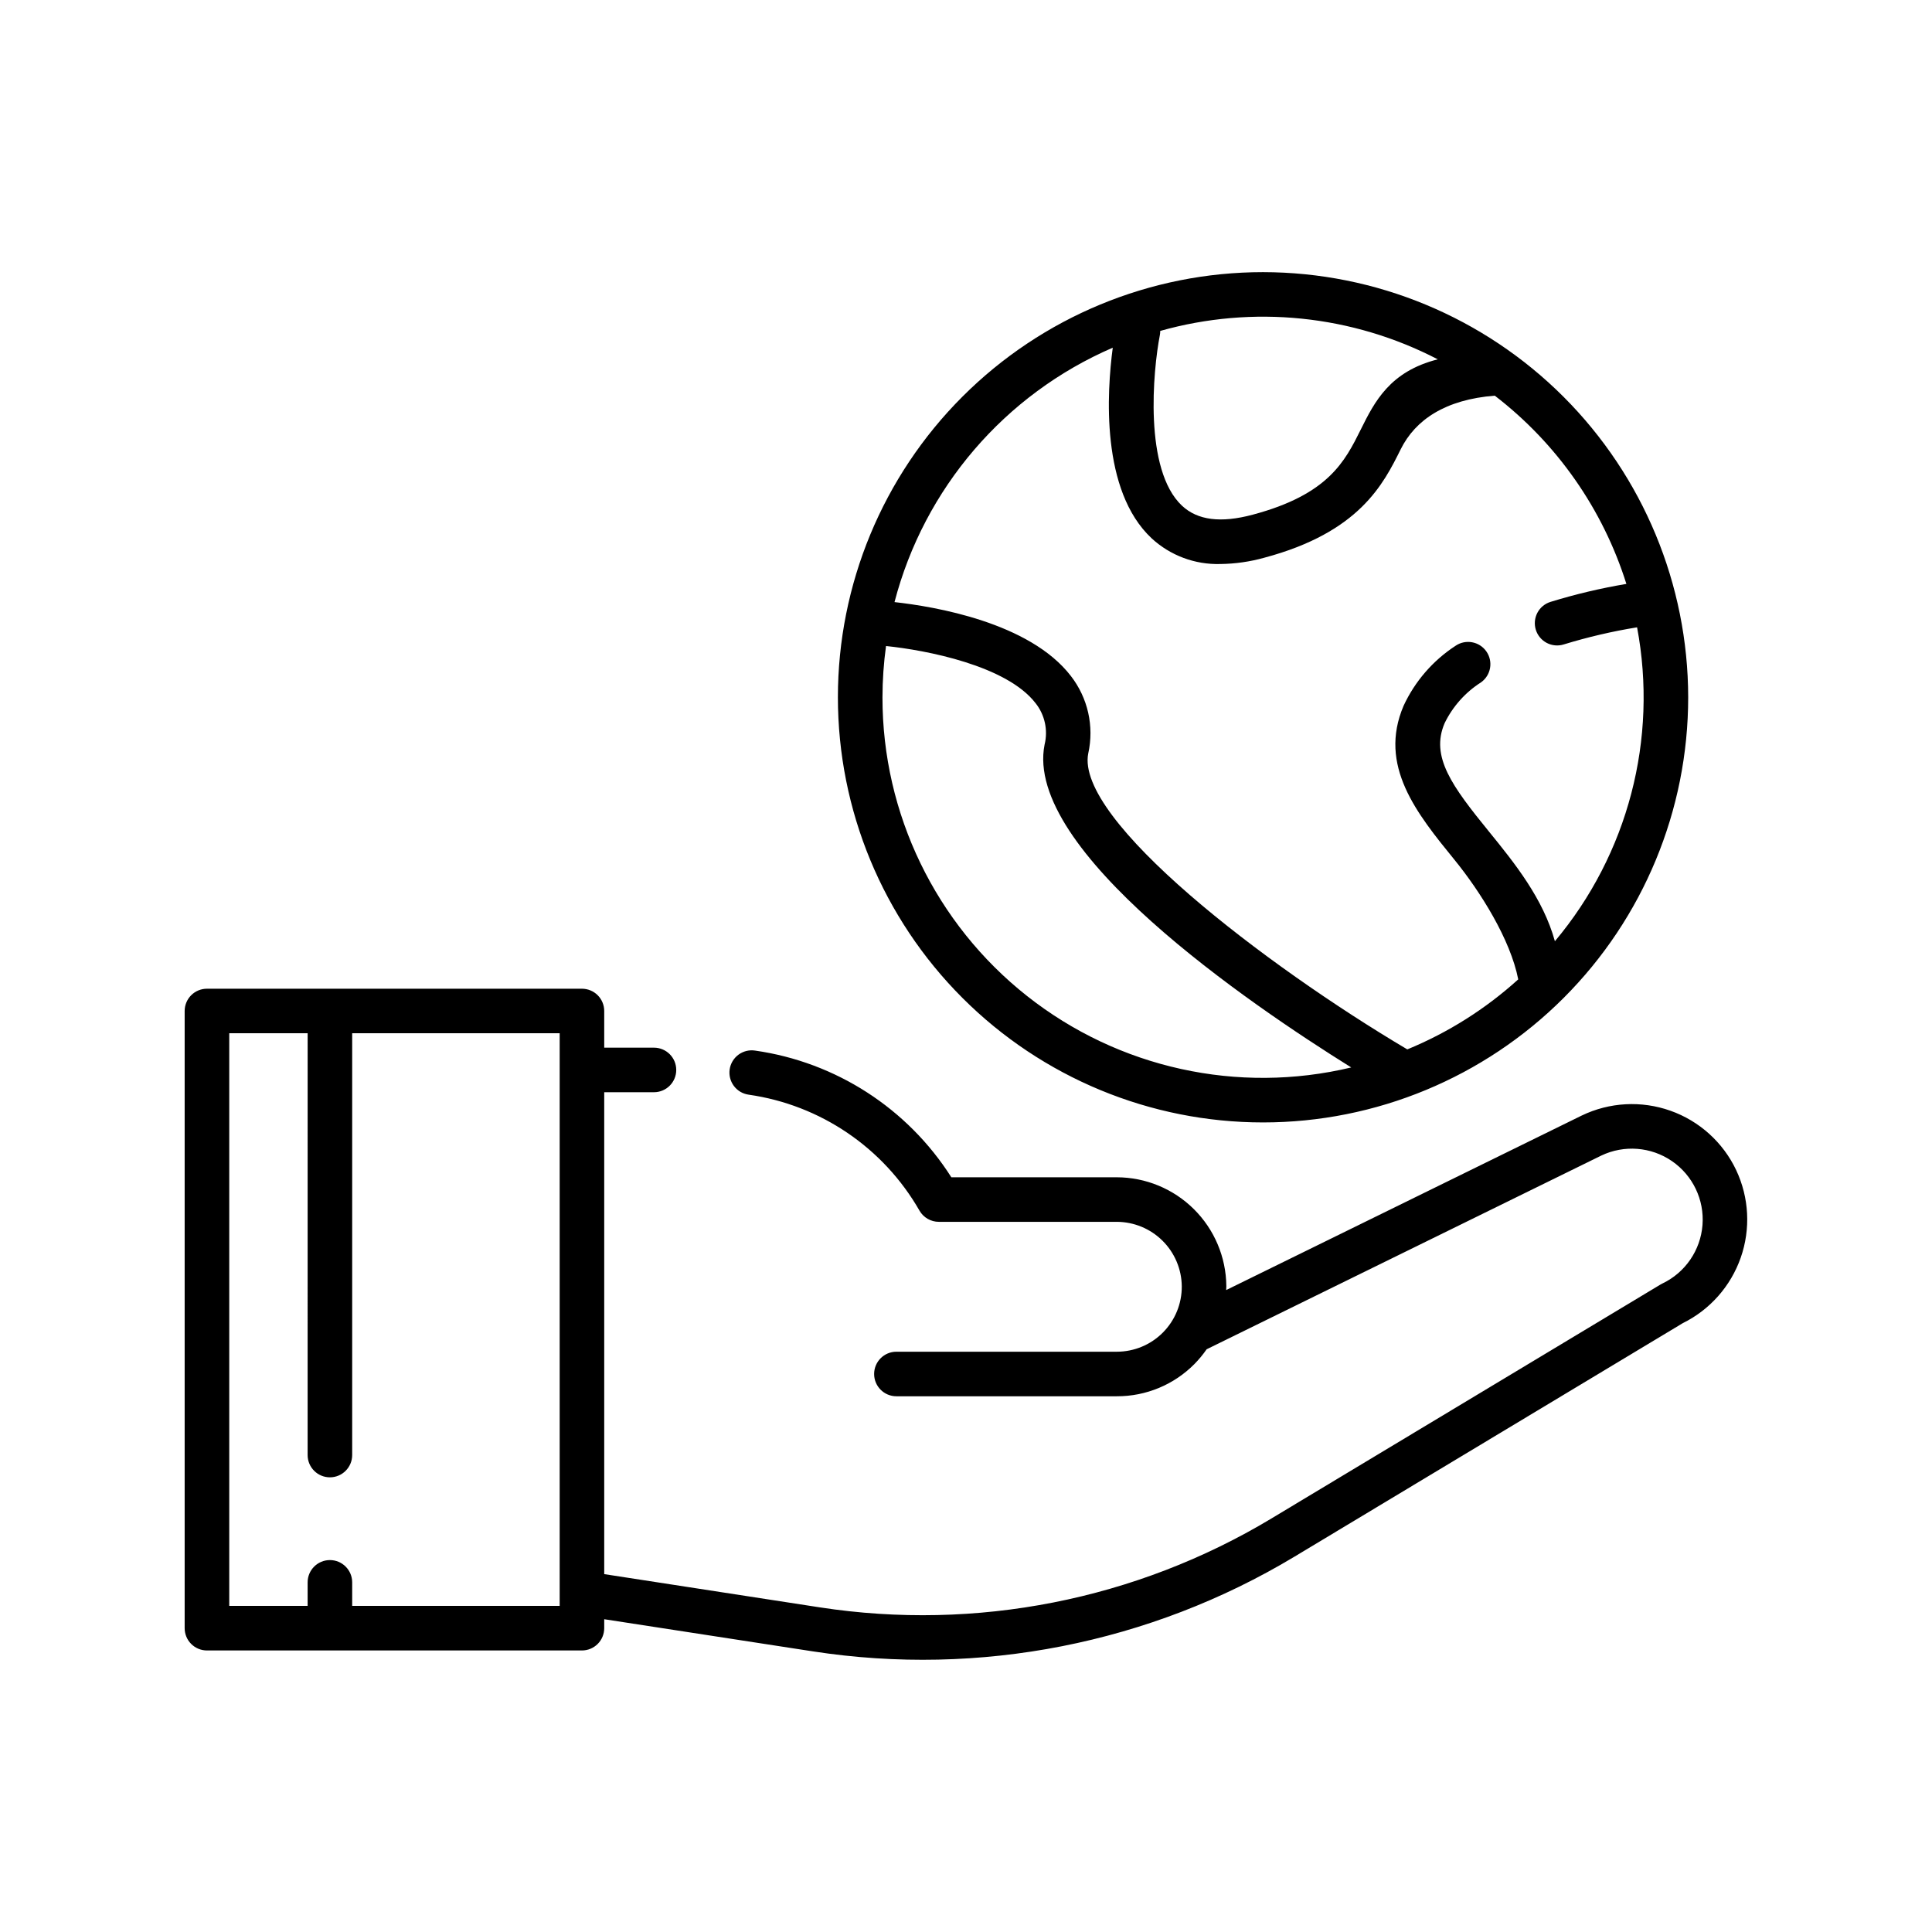 <?xml version="1.0" encoding="UTF-8"?>
<!-- Uploaded to: ICON Repo, www.iconrepo.com, Generator: ICON Repo Mixer Tools -->
<svg fill="#000000" width="800px" height="800px" version="1.1" viewBox="144 144 512 512" xmlns="http://www.w3.org/2000/svg">
 <path d="m604.11 454.1c-3.484-7.363-9.762-13.035-17.445-15.75-7.68-2.719-16.125-2.262-23.469 1.27l-94.25 46.262c0.012-0.363 0.047-0.719 0.047-1.086h-0.004c-0.074-7.652-3.164-14.969-8.598-20.359-5.43-5.391-12.766-8.426-20.422-8.445h-43.852c-11.602-18.258-30.613-30.527-52.027-33.578-1.555-0.234-3.137 0.16-4.398 1.098-1.262 0.938-2.098 2.336-2.324 3.891-0.223 1.555 0.18 3.137 1.121 4.391 0.941 1.258 2.348 2.086 3.902 2.305 19.031 2.715 35.742 14.062 45.289 30.746 1.055 1.828 3.008 2.953 5.117 2.953h47.172c4.539 0.016 8.891 1.812 12.113 5.012 3.223 3.195 5.055 7.535 5.102 12.074 0.031 4.586-1.766 8.996-5 12.25-3.231 3.258-7.629 5.086-12.215 5.086h-58.41c-3.262 0-5.906 2.644-5.906 5.906 0 3.258 2.644 5.902 5.906 5.902h58.41c7.738 0.023 15.16-3.066 20.598-8.574 1.176-1.199 2.25-2.496 3.207-3.879l104.57-51.328c6.055-2.894 13.195-2.344 18.73 1.453s8.625 10.258 8.105 16.949c-0.52 6.691-4.566 12.598-10.621 15.492-0.168 0.082-0.336 0.172-0.496 0.266l-103.15 62.027v0.004c-35.91 21.566-78.23 29.891-119.63 23.535l-57.156-8.812v-127.71h13.184c3.262 0 5.902-2.641 5.902-5.902s-2.641-5.902-5.902-5.902h-13.184v-9.719c0-1.566-0.621-3.066-1.727-4.176-1.109-1.105-2.609-1.727-4.176-1.727h-99.383c-1.566 0-3.066 0.621-4.172 1.727-1.109 1.109-1.73 2.609-1.73 4.176v163.56c0 1.566 0.621 3.07 1.73 4.176 1.105 1.109 2.606 1.73 4.172 1.73h99.383c1.566 0 3.066-0.621 4.176-1.73 1.105-1.105 1.727-2.609 1.727-4.176v-2.375l55.359 8.531c44.129 6.785 89.242-2.09 127.52-25.082l102.92-61.891h-0.004c7.211-3.551 12.738-9.793 15.395-17.383 2.652-7.586 2.219-15.914-1.207-23.184zm-311.79 115.48h-54.988v-6.238c0-3.262-2.644-5.906-5.902-5.906-3.262 0-5.906 2.644-5.906 5.906v6.238h-20.773v-151.76h20.777l-0.004 111.78c0 3.262 2.644 5.906 5.906 5.906 3.258 0 5.902-2.644 5.902-5.906v-111.78h54.988zm186.4-353.46c-29.883 0-58.539 11.871-79.668 33-21.129 21.129-33 49.785-33 79.668 0 29.883 11.871 58.539 33 79.668 21.129 21.129 49.785 33 79.668 33s58.539-11.871 79.668-33c21.129-21.129 33-49.785 33-79.668-0.035-29.871-11.914-58.508-33.035-79.633-21.125-21.121-49.762-33.004-79.633-33.035zm46.305 23.109c-12.711 3.211-16.758 11.262-20.387 18.562-4.219 8.484-8.586 17.258-28.66 22.609-8.469 2.262-14.594 1.48-18.723-2.367-10.18-9.504-7.703-35.836-5.887-45.18 0.074-0.383 0.109-0.77 0.105-1.156 24.582-6.934 50.883-4.238 73.551 7.531zm-147.16 89.559c0.008-4.547 0.32-9.086 0.941-13.586 10.609 1.09 31.961 5.176 39.629 15.145v-0.004c2.453 3.094 3.336 7.148 2.394 10.98-5.586 27.934 54.137 68.664 81.266 85.562-30.02 7.176-61.676 0.203-85.902-18.926s-38.348-48.305-38.328-79.172zm178.2 64.648c-3.121-11.297-10.617-20.637-17.438-29.02-9.793-12.039-15.602-19.871-11.793-28.754v-0.004c2.152-4.43 5.488-8.176 9.645-10.824 2.648-1.879 3.285-5.547 1.418-8.207-1.867-2.66-5.531-3.312-8.199-1.461-5.965 3.894-10.715 9.383-13.719 15.844-6.812 15.898 3.504 28.586 13.484 40.855 6.856 8.43 14.812 21.082 16.887 31.68-8.652 7.836-18.602 14.113-29.398 18.555-37.66-22.305-88.066-60.859-84.551-78.461h0.004c1.586-7.18-0.105-14.688-4.613-20.496-10.934-14.207-36.172-18.414-46.738-19.582v0.004c7.871-30.18 29.207-55.055 57.84-67.426-1.562 11.723-3.234 37.863 10.297 50.512v0.004c4.953 4.57 11.504 7.016 18.242 6.812 3.918-0.047 7.816-0.605 11.594-1.66 25.223-6.727 31.562-19.461 36.184-28.758 3.887-7.816 11.852-13.168 24.922-14.195 16.469 12.656 28.648 30.074 34.879 49.887-6.797 1.145-13.512 2.734-20.098 4.762-1.5 0.461-2.754 1.496-3.488 2.887-0.73 1.387-0.883 3.008-0.418 4.504 0.465 1.5 1.508 2.75 2.894 3.481 1.391 0.727 3.012 0.875 4.508 0.406 6.367-1.953 12.863-3.469 19.434-4.535 5.578 29.594-2.414 60.129-21.781 83.191z"/>
</svg>